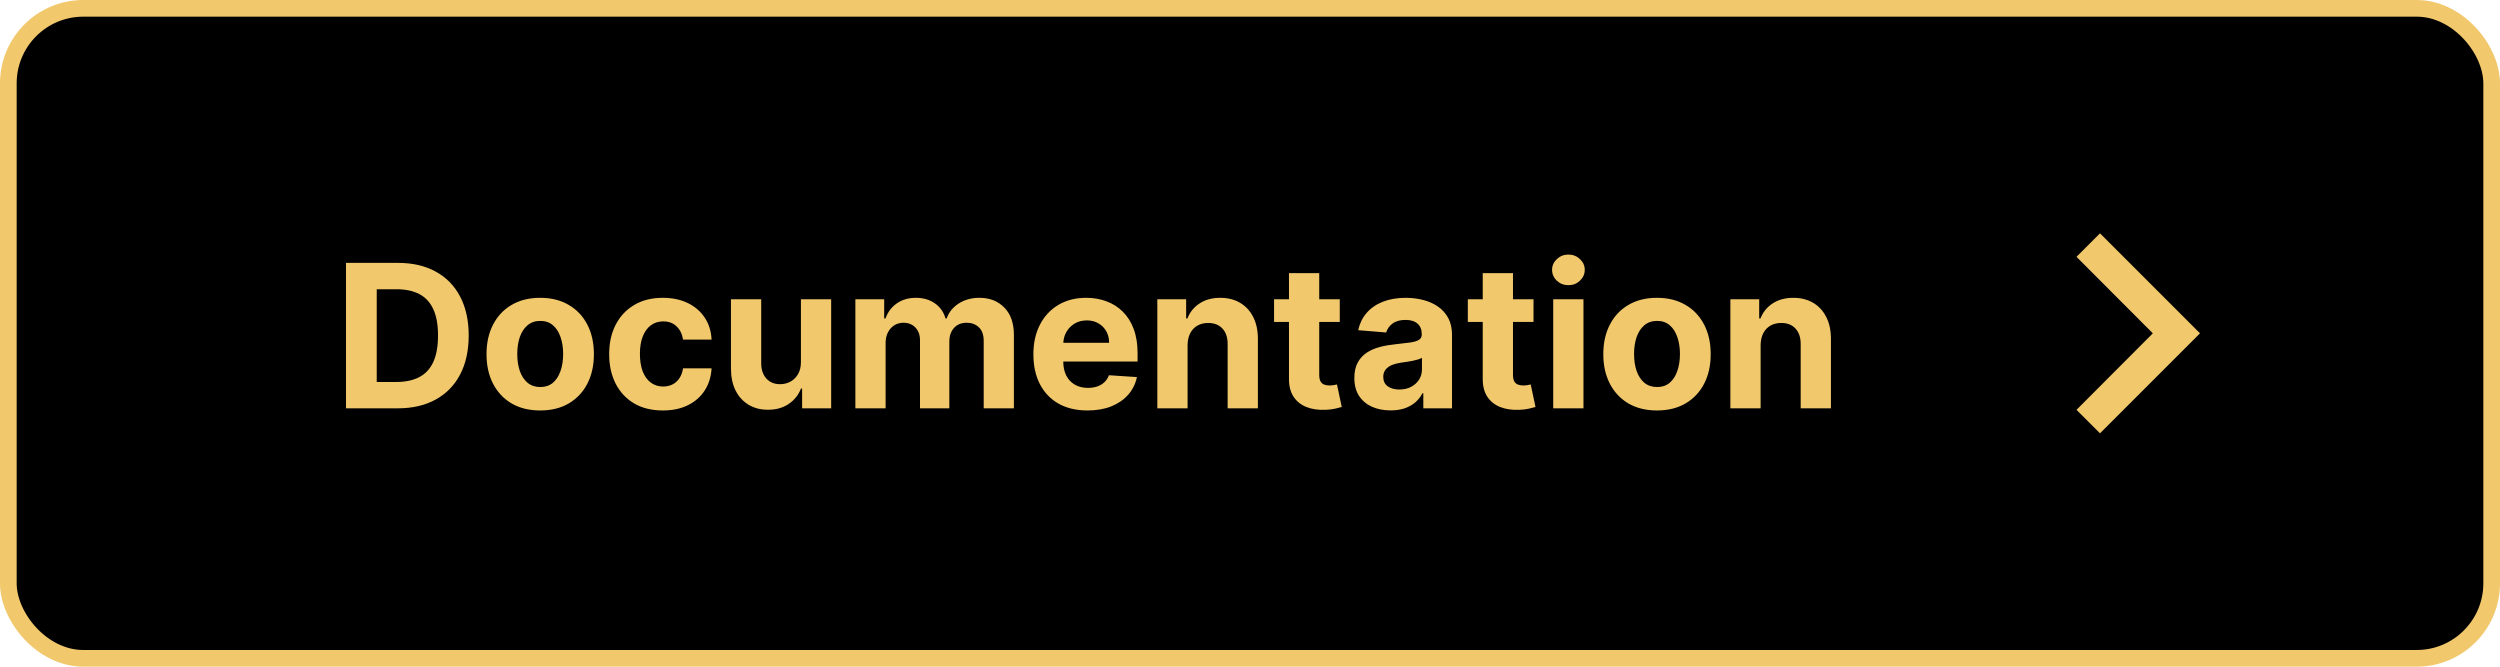 <svg
  width="150"
  height="40"
  viewBox="0 0 150 40"
  fill="none"
  xmlns="http://www.w3.org/2000/svg"
>
  <rect x="0.5" y="0.5" width="149" height="39" rx="4.5" fill="black" />
  <path
    d="M23.852 24.5H20.759V15.773H23.878C24.756 15.773 25.511 15.947 26.145 16.297C26.778 16.643 27.266 17.142 27.607 17.793C27.95 18.443 28.122 19.222 28.122 20.128C28.122 21.037 27.95 21.818 27.607 22.472C27.266 23.125 26.776 23.626 26.136 23.976C25.5 24.325 24.739 24.5 23.852 24.5ZM22.604 22.919H23.776C24.321 22.919 24.78 22.822 25.152 22.629C25.527 22.433 25.808 22.131 25.996 21.722C26.186 21.31 26.281 20.778 26.281 20.128C26.281 19.483 26.186 18.956 25.996 18.547C25.808 18.138 25.528 17.837 25.156 17.643C24.784 17.45 24.325 17.354 23.78 17.354H22.604V22.919ZM32.412 24.628C31.75 24.628 31.178 24.487 30.695 24.206C30.215 23.922 29.844 23.527 29.583 23.021C29.321 22.513 29.191 21.923 29.191 21.253C29.191 20.577 29.321 19.986 29.583 19.48C29.844 18.972 30.215 18.577 30.695 18.296C31.178 18.011 31.75 17.869 32.412 17.869C33.074 17.869 33.645 18.011 34.125 18.296C34.608 18.577 34.98 18.972 35.242 19.48C35.503 19.986 35.634 20.577 35.634 21.253C35.634 21.923 35.503 22.513 35.242 23.021C34.98 23.527 34.608 23.922 34.125 24.206C33.645 24.487 33.074 24.628 32.412 24.628ZM32.421 23.222C32.722 23.222 32.973 23.136 33.175 22.966C33.377 22.793 33.529 22.557 33.631 22.259C33.736 21.96 33.789 21.621 33.789 21.24C33.789 20.859 33.736 20.52 33.631 20.222C33.529 19.923 33.377 19.688 33.175 19.514C32.973 19.341 32.722 19.254 32.421 19.254C32.117 19.254 31.861 19.341 31.654 19.514C31.449 19.688 31.294 19.923 31.189 20.222C31.087 20.52 31.036 20.859 31.036 21.24C31.036 21.621 31.087 21.96 31.189 22.259C31.294 22.557 31.449 22.793 31.654 22.966C31.861 23.136 32.117 23.222 32.421 23.222ZM39.772 24.628C39.101 24.628 38.525 24.486 38.041 24.202C37.561 23.915 37.192 23.517 36.934 23.009C36.678 22.5 36.55 21.915 36.55 21.253C36.55 20.582 36.679 19.994 36.938 19.489C37.199 18.98 37.57 18.584 38.05 18.3C38.53 18.013 39.101 17.869 39.763 17.869C40.334 17.869 40.834 17.973 41.263 18.18C41.692 18.388 42.032 18.679 42.282 19.054C42.532 19.429 42.669 19.869 42.695 20.375H40.982C40.934 20.048 40.806 19.785 40.598 19.587C40.394 19.385 40.125 19.284 39.793 19.284C39.512 19.284 39.266 19.361 39.056 19.514C38.848 19.665 38.686 19.885 38.57 20.175C38.453 20.465 38.395 20.815 38.395 21.227C38.395 21.645 38.452 22 38.566 22.293C38.682 22.585 38.846 22.808 39.056 22.962C39.266 23.115 39.512 23.192 39.793 23.192C40 23.192 40.186 23.149 40.351 23.064C40.519 22.979 40.657 22.855 40.765 22.693C40.875 22.528 40.948 22.331 40.982 22.101H42.695C42.666 22.601 42.53 23.041 42.286 23.422C42.044 23.8 41.711 24.095 41.284 24.308C40.858 24.521 40.354 24.628 39.772 24.628ZM48.055 21.713V17.954H49.87V24.5H48.127V23.311H48.059C47.911 23.695 47.666 24.003 47.322 24.236C46.981 24.469 46.565 24.585 46.073 24.585C45.636 24.585 45.251 24.486 44.918 24.287C44.586 24.088 44.326 23.805 44.139 23.439C43.954 23.072 43.86 22.634 43.857 22.122V17.954H45.673V21.798C45.675 22.185 45.779 22.49 45.984 22.715C46.188 22.939 46.462 23.051 46.806 23.051C47.025 23.051 47.229 23.001 47.42 22.902C47.61 22.8 47.764 22.649 47.88 22.45C47.999 22.251 48.057 22.006 48.055 21.713ZM51.322 24.5V17.954H53.052V19.109H53.129C53.265 18.726 53.492 18.423 53.811 18.202C54.129 17.98 54.51 17.869 54.953 17.869C55.402 17.869 55.784 17.982 56.099 18.206C56.414 18.428 56.625 18.729 56.73 19.109H56.798C56.931 18.734 57.173 18.435 57.522 18.21C57.875 17.983 58.291 17.869 58.771 17.869C59.382 17.869 59.877 18.064 60.258 18.453C60.642 18.84 60.834 19.388 60.834 20.098V24.5H59.022V20.456C59.022 20.092 58.926 19.82 58.733 19.638C58.539 19.456 58.298 19.365 58.008 19.365C57.679 19.365 57.422 19.47 57.237 19.68C57.052 19.888 56.96 20.162 56.96 20.503V24.5H55.2V20.418C55.2 20.097 55.108 19.841 54.923 19.651C54.741 19.46 54.501 19.365 54.203 19.365C54.001 19.365 53.819 19.416 53.657 19.518C53.498 19.618 53.372 19.759 53.278 19.94C53.184 20.119 53.137 20.329 53.137 20.571V24.5H51.322ZM65.25 24.628C64.577 24.628 63.998 24.491 63.512 24.219C63.029 23.943 62.657 23.554 62.395 23.051C62.134 22.546 62.003 21.947 62.003 21.257C62.003 20.584 62.134 19.993 62.395 19.484C62.657 18.976 63.025 18.579 63.499 18.296C63.976 18.011 64.536 17.869 65.178 17.869C65.61 17.869 66.012 17.939 66.384 18.078C66.759 18.215 67.086 18.421 67.364 18.696C67.645 18.972 67.864 19.318 68.02 19.736C68.177 20.151 68.255 20.636 68.255 21.193V21.692H62.728V20.567H66.546C66.546 20.305 66.489 20.074 66.375 19.872C66.262 19.671 66.104 19.513 65.902 19.399C65.704 19.283 65.472 19.224 65.208 19.224C64.932 19.224 64.688 19.288 64.475 19.416C64.265 19.541 64.1 19.71 63.98 19.923C63.861 20.134 63.8 20.368 63.797 20.626V21.696C63.797 22.02 63.857 22.3 63.976 22.535C64.098 22.771 64.27 22.953 64.492 23.081C64.713 23.209 64.976 23.273 65.28 23.273C65.482 23.273 65.666 23.244 65.834 23.188C66.002 23.131 66.145 23.046 66.265 22.932C66.384 22.818 66.475 22.679 66.537 22.514L68.216 22.625C68.131 23.028 67.956 23.381 67.692 23.682C67.431 23.98 67.093 24.213 66.678 24.381C66.266 24.546 65.79 24.628 65.25 24.628ZM71.255 20.716V24.5H69.439V17.954H71.169V19.109H71.246C71.391 18.729 71.634 18.428 71.975 18.206C72.316 17.982 72.729 17.869 73.215 17.869C73.669 17.869 74.066 17.969 74.404 18.168C74.742 18.366 75.005 18.651 75.192 19.02C75.38 19.386 75.473 19.824 75.473 20.332V24.5H73.658V20.656C73.661 20.256 73.559 19.943 73.351 19.719C73.144 19.491 72.858 19.378 72.495 19.378C72.25 19.378 72.034 19.43 71.847 19.535C71.662 19.641 71.517 19.794 71.412 19.996C71.31 20.195 71.257 20.435 71.255 20.716ZM80.386 17.954V19.318H76.444V17.954H80.386ZM77.339 16.386H79.154V22.489C79.154 22.656 79.18 22.787 79.231 22.881C79.282 22.972 79.353 23.035 79.444 23.072C79.538 23.109 79.646 23.128 79.768 23.128C79.853 23.128 79.938 23.121 80.023 23.107C80.109 23.09 80.174 23.077 80.219 23.068L80.505 24.419C80.414 24.447 80.286 24.48 80.121 24.517C79.957 24.557 79.756 24.581 79.521 24.59C79.083 24.607 78.7 24.548 78.37 24.415C78.043 24.281 77.789 24.074 77.607 23.793C77.425 23.511 77.336 23.156 77.339 22.727V16.386ZM83.435 24.624C83.017 24.624 82.645 24.551 82.318 24.406C81.992 24.259 81.733 24.041 81.543 23.754C81.355 23.465 81.261 23.104 81.261 22.672C81.261 22.308 81.328 22.003 81.462 21.756C81.595 21.509 81.777 21.31 82.007 21.159C82.237 21.009 82.499 20.895 82.791 20.818C83.087 20.741 83.396 20.688 83.72 20.656C84.101 20.616 84.408 20.579 84.641 20.546C84.874 20.509 85.043 20.454 85.148 20.384C85.253 20.312 85.305 20.207 85.305 20.068V20.043C85.305 19.773 85.22 19.564 85.05 19.416C84.882 19.268 84.644 19.195 84.334 19.195C84.007 19.195 83.747 19.267 83.554 19.412C83.361 19.554 83.233 19.733 83.171 19.949L81.492 19.812C81.577 19.415 81.744 19.071 81.994 18.781C82.244 18.489 82.567 18.264 82.962 18.108C83.359 17.949 83.82 17.869 84.342 17.869C84.706 17.869 85.054 17.912 85.386 17.997C85.722 18.082 86.019 18.215 86.277 18.393C86.538 18.572 86.744 18.803 86.895 19.084C87.046 19.362 87.121 19.696 87.121 20.085V24.5H85.399V23.592H85.348C85.243 23.797 85.102 23.977 84.926 24.134C84.75 24.287 84.538 24.408 84.291 24.496C84.044 24.581 83.758 24.624 83.435 24.624ZM83.954 23.371C84.222 23.371 84.457 23.318 84.662 23.213C84.867 23.105 85.027 22.96 85.144 22.778C85.26 22.597 85.318 22.391 85.318 22.16V21.466C85.261 21.503 85.183 21.537 85.084 21.568C84.987 21.597 84.878 21.624 84.756 21.649C84.633 21.672 84.511 21.693 84.389 21.713C84.267 21.73 84.156 21.746 84.057 21.76C83.844 21.791 83.658 21.841 83.499 21.909C83.34 21.977 83.216 22.07 83.128 22.186C83.04 22.3 82.996 22.442 82.996 22.612C82.996 22.859 83.085 23.048 83.264 23.179C83.446 23.307 83.676 23.371 83.954 23.371ZM92.011 17.954V19.318H88.069V17.954H92.011ZM88.964 16.386H90.779V22.489C90.779 22.656 90.805 22.787 90.856 22.881C90.907 22.972 90.978 23.035 91.069 23.072C91.163 23.109 91.271 23.128 91.393 23.128C91.478 23.128 91.563 23.121 91.648 23.107C91.734 23.09 91.799 23.077 91.844 23.068L92.13 24.419C92.039 24.447 91.911 24.48 91.746 24.517C91.582 24.557 91.381 24.581 91.146 24.59C90.708 24.607 90.325 24.548 89.995 24.415C89.668 24.281 89.414 24.074 89.232 23.793C89.05 23.511 88.961 23.156 88.964 22.727V16.386ZM93.193 24.5V17.954H95.008V24.5H93.193ZM94.105 17.111C93.835 17.111 93.604 17.021 93.41 16.842C93.22 16.66 93.125 16.443 93.125 16.19C93.125 15.94 93.22 15.726 93.41 15.547C93.604 15.365 93.835 15.274 94.105 15.274C94.375 15.274 94.605 15.365 94.796 15.547C94.989 15.726 95.085 15.94 95.085 16.19C95.085 16.443 94.989 16.66 94.796 16.842C94.605 17.021 94.375 17.111 94.105 17.111ZM99.42 24.628C98.758 24.628 98.186 24.487 97.703 24.206C97.223 23.922 96.852 23.527 96.591 23.021C96.329 22.513 96.198 21.923 96.198 21.253C96.198 20.577 96.329 19.986 96.591 19.48C96.852 18.972 97.223 18.577 97.703 18.296C98.186 18.011 98.758 17.869 99.42 17.869C100.082 17.869 100.653 18.011 101.133 18.296C101.616 18.577 101.988 18.972 102.25 19.48C102.511 19.986 102.642 20.577 102.642 21.253C102.642 21.923 102.511 22.513 102.25 23.021C101.988 23.527 101.616 23.922 101.133 24.206C100.653 24.487 100.082 24.628 99.42 24.628ZM99.429 23.222C99.73 23.222 99.981 23.136 100.183 22.966C100.385 22.793 100.537 22.557 100.639 22.259C100.744 21.96 100.797 21.621 100.797 21.24C100.797 20.859 100.744 20.52 100.639 20.222C100.537 19.923 100.385 19.688 100.183 19.514C99.981 19.341 99.73 19.254 99.429 19.254C99.125 19.254 98.869 19.341 98.662 19.514C98.457 19.688 98.302 19.923 98.197 20.222C98.095 20.52 98.044 20.859 98.044 21.24C98.044 21.621 98.095 21.96 98.197 22.259C98.302 22.557 98.457 22.793 98.662 22.966C98.869 23.136 99.125 23.222 99.429 23.222ZM105.637 20.716V24.5H103.822V17.954H105.552V19.109H105.629C105.774 18.729 106.017 18.428 106.358 18.206C106.699 17.982 107.112 17.869 107.598 17.869C108.052 17.869 108.449 17.969 108.787 18.168C109.125 18.366 109.387 18.651 109.575 19.02C109.762 19.386 109.856 19.824 109.856 20.332V24.5H108.041V20.656C108.044 20.256 107.941 19.943 107.734 19.719C107.527 19.491 107.241 19.378 106.877 19.378C106.633 19.378 106.417 19.43 106.23 19.535C106.045 19.641 105.9 19.794 105.795 19.996C105.693 20.195 105.64 20.435 105.637 20.716Z"
    fill="#F1C86C"
  />
  <g clip-path="url(#clip0_2108_644)">
    <path
      d="M126 14L124.59 15.41L129.17 20L124.59 24.59L126 26L132 20L126 14Z"
      fill="#F1C86C"
    />
  </g>
  <rect x="0.5" y="0.5" width="149" height="39" rx="4.5" stroke="#F1C86C" />
  <defs>
    <clipPath id="clip0_2108_644">
      <rect width="24" height="24" fill="white" transform="translate(116 8)" />
    </clipPath>
  </defs>
</svg>
